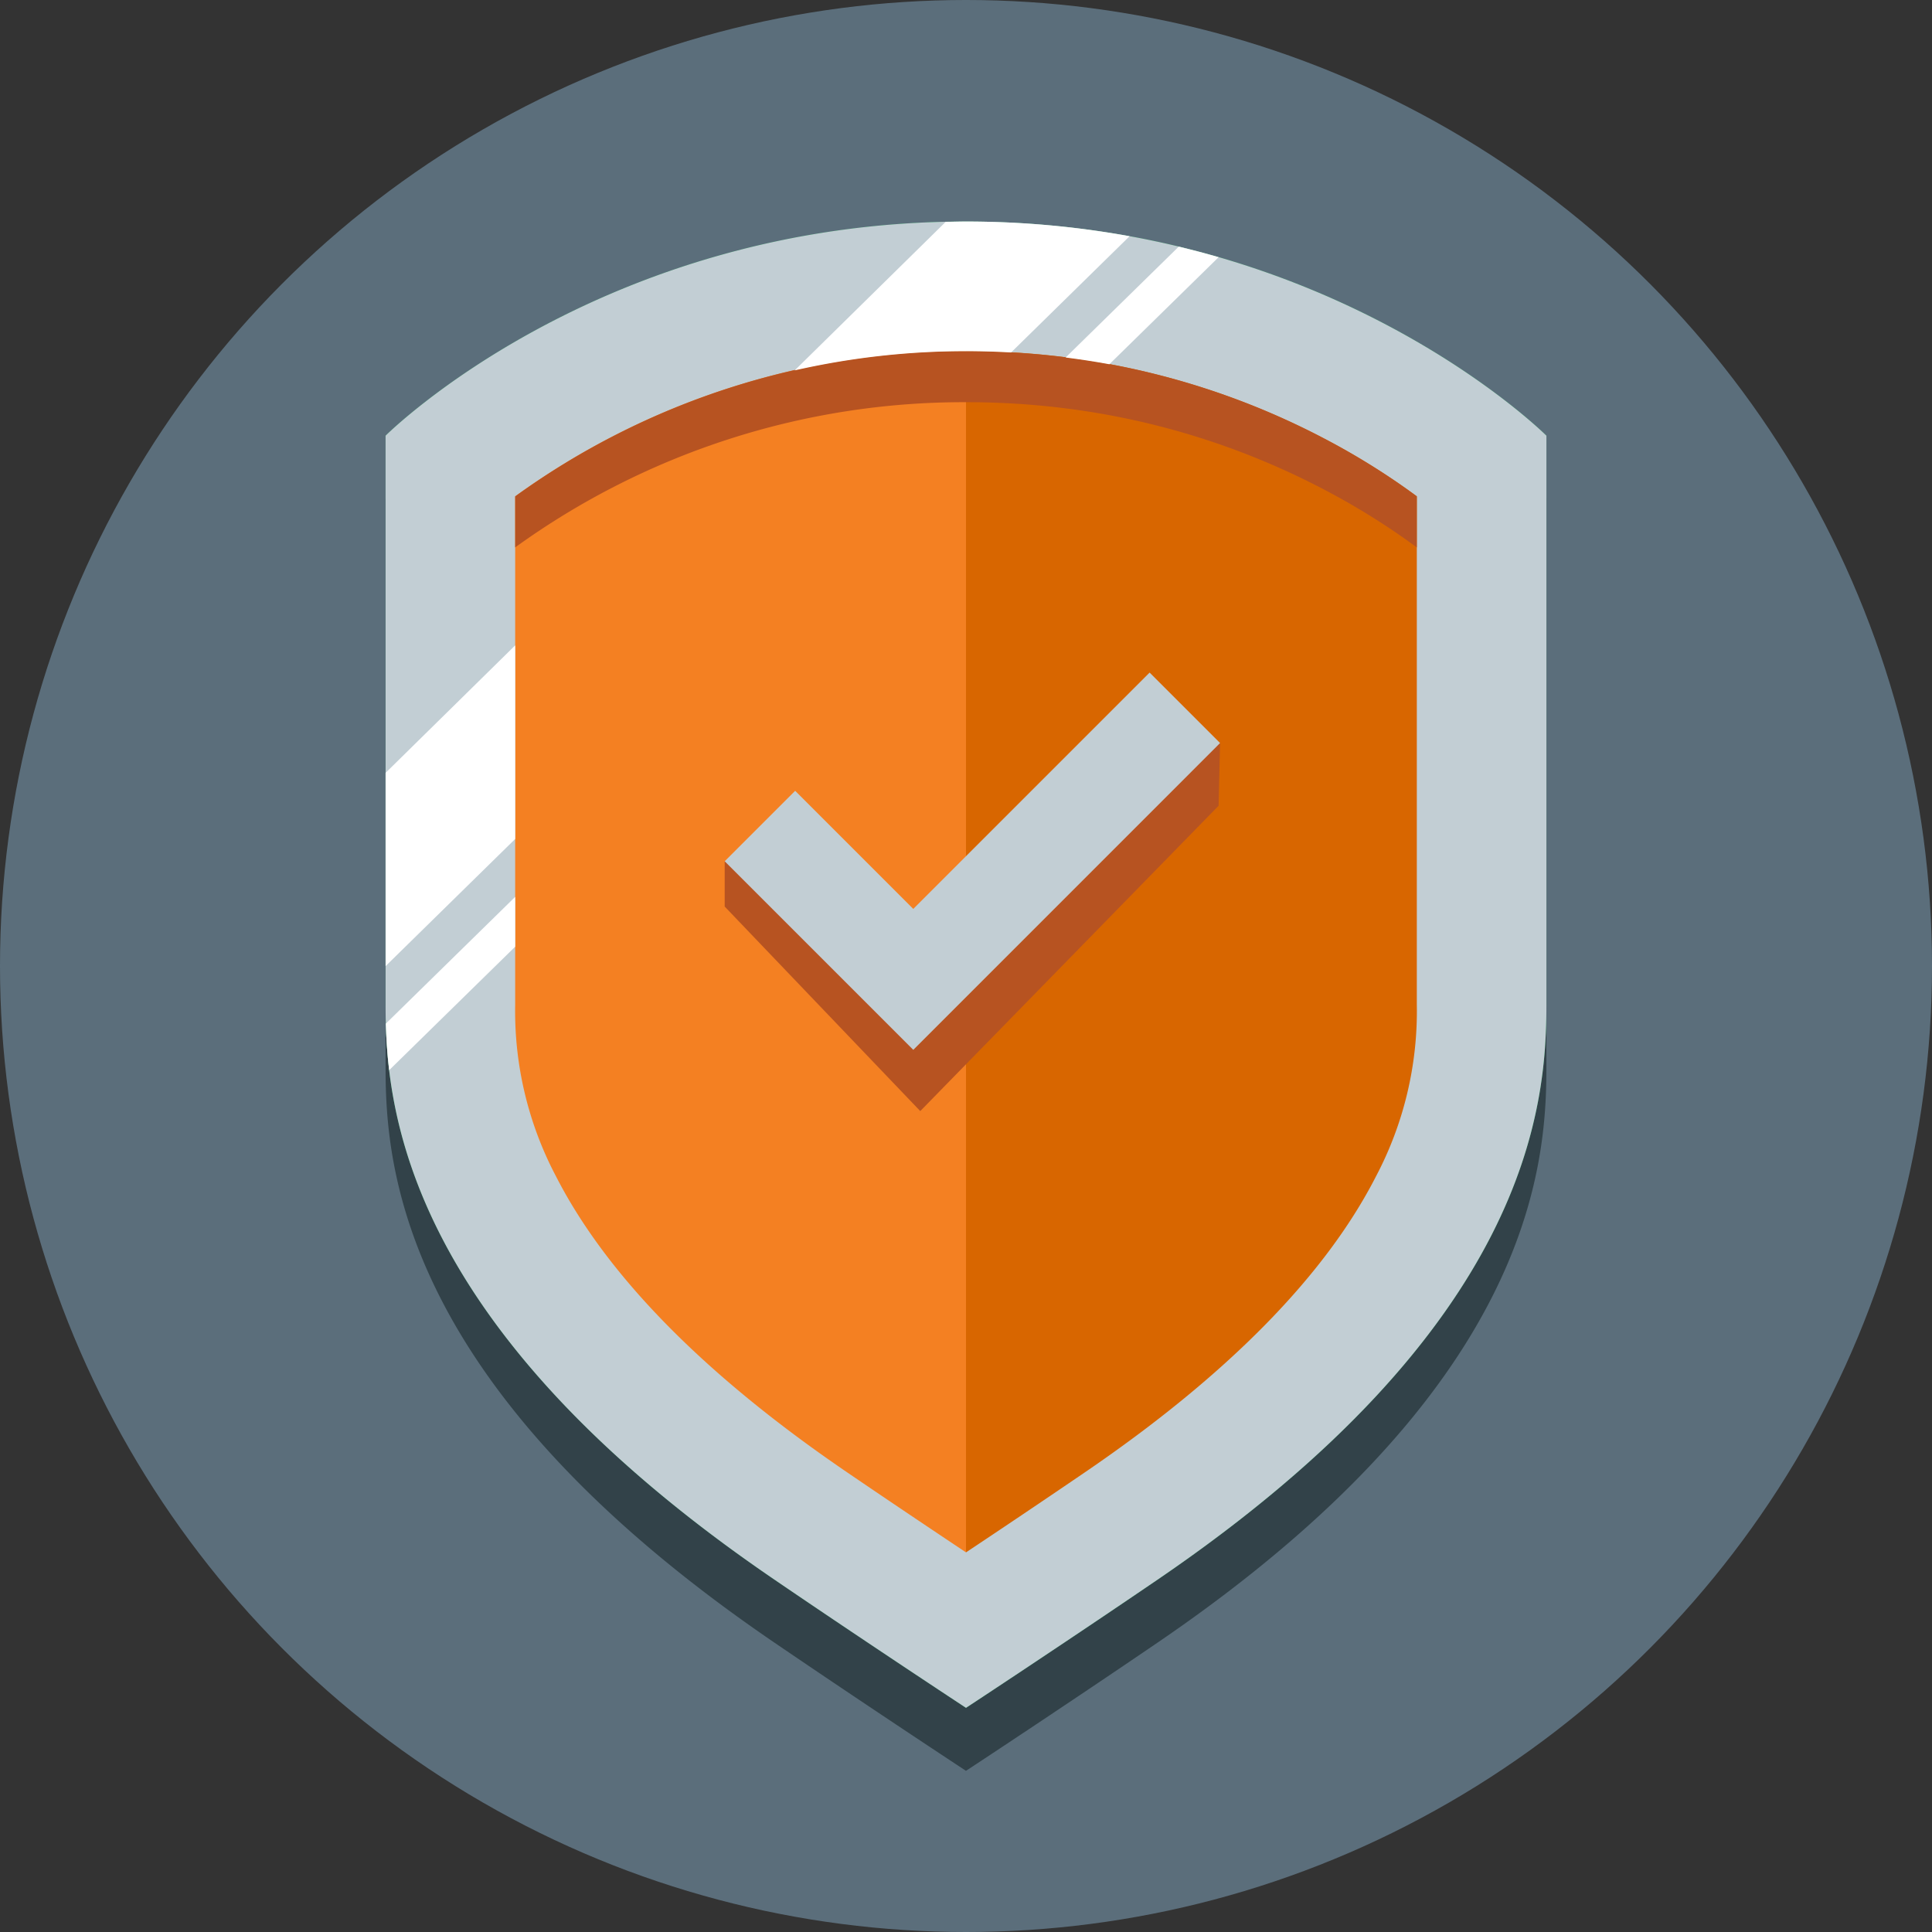 <svg height="160" viewBox="0 0 160 160" width="160" xmlns="http://www.w3.org/2000/svg"><rect x="0" y="0" width="160" height="160" fill="#333333" stroke="none"/><circle cx="80" cy="80" fill="#5b6e7b" r="80"/><path d="m80 34.3a63.277 63.277 0 0 1 29.628 7.217 58.576 58.576 0 0 1 7.707 4.807v42.11a29.3 29.3 0 0 1 -3.376 14.194c-4.2 8.226-12.322 16.482-24.138 24.539-3.382 2.305-6.945 4.695-9.821 6.611-2.876-1.916-6.439-4.306-9.821-6.611-11.816-8.057-19.937-16.313-24.138-24.539a29.3 29.3 0 0 1 -3.376-14.194v-42.109a63.417 63.417 0 0 1 37.335-12.025m0-10.733c-30.334-.002-48.068 17.733-48.068 17.733v47.134c0 8.4 1.4 26.6 32.2 47.6 7.54 5.141 15.661 10.486 15.867 10.618.206-.132 8.327-5.477 15.867-10.618 30.8-21 32.2-39.2 32.2-47.6v-47.134s-17.732-17.735-48.066-17.735z" fill="#324249"/><path d="m80 18.347c-30.334 0-48.068 17.734-48.068 17.734v47.135c0 8.4 1.4 26.6 32.2 47.6 7.541 5.143 15.662 10.484 15.868 10.619.206-.131 8.327-5.476 15.867-10.617 30.8-21 32.2-39.2 32.2-47.6v-47.137s-17.733-17.734-48.067-17.734z" fill="#1ba651"/><path d="m80 20.94c-29.056 0-46.043 16.987-46.043 16.987v45.149c0 8.046 1.341 25.48 30.844 45.6 7.223 4.924 15 10.044 15.2 10.17.2-.126 7.976-5.246 15.2-10.17 29.5-20.116 30.844-37.55 30.844-45.6v-45.149s-16.989-16.987-46.045-16.987z" fill="#f48022"/><path d="m80 138.842c.2-.126 7.976-5.246 15.2-10.17 29.5-20.116 30.844-37.55 30.844-45.6v-45.145s-16.988-16.987-46.044-16.987z" fill="#d86600"/><path d="m100.919 66.729.122-5.193-5.257-3.406-19.572 19.572-9.782-9.782-6.414 3.407v3.75l16.196 16.938z" fill="#b75321"/><path d="m80 29.081a63.288 63.288 0 0 1 29.628 7.219 58.682 58.682 0 0 1 7.707 4.807v42.109a29.293 29.293 0 0 1 -3.376 14.194c-4.2 8.227-12.322 16.483-24.138 24.539-3.382 2.306-6.945 4.7-9.821 6.612-2.876-1.917-6.439-4.306-9.821-6.612-11.816-8.056-19.937-16.312-24.138-24.539a29.293 29.293 0 0 1 -3.376-14.194v-42.109a63.417 63.417 0 0 1 37.335-12.026m0-10.734c-30.334 0-48.068 17.734-48.068 17.734v47.135c0 8.4 1.4 26.6 32.2 47.6 7.541 5.143 15.662 10.484 15.868 10.619.206-.131 8.327-5.476 15.867-10.617 30.8-21 32.2-39.2 32.2-47.6v-47.137s-17.733-17.734-48.067-17.734z" fill="#c2ced4"/><path d="m115.818 40.02a59.838 59.838 0 0 0 -6.19-3.723 62.823 62.823 0 0 0 -18.052-6.197q-1.887-.341-3.8-.567t-3.86-.34q-1.944-.114-3.913-.114a63.417 63.417 0 0 0 -37.338 12.028v4.226a63.417 63.417 0 0 1 37.335-12.026q1.97 0 3.913.113t3.86.341q1.916.226 3.8.566a62.856 62.856 0 0 1 18.052 6.2 59.838 59.838 0 0 1 6.19 3.723c.552.381 1.058.744 1.517 1.084v-4.234c-.456-.336-.962-.7-1.514-1.08z" fill="#b75321"/><path d="m75.633 75.272-9.781-9.781-5.836 5.836 15.618 15.618 25.407-25.409-5.836-5.836z" fill="#c2ced4"/><g fill="#fff"><path d="m80 29.081c1.253 0 2.5.039 3.734.108l9.812-9.626a75.612 75.612 0 0 0 -13.546-1.216c-.569 0-1.125.019-1.686.031l-12.5 12.295a63.97 63.97 0 0 1 14.186-1.592z"/><path d="m31.932 80.011 10.733-10.531v-16.033l-10.733 10.559z"/><path d="m42.665 78.4v-4.126l-10.713 10.5c.031 1.15.109 2.44.277 3.853z"/><path d="m88.251 29.606c1.216.154 2.425.337 3.623.559l9.045-8.865q-1.606-.466-3.3-.875z"/></g></svg>